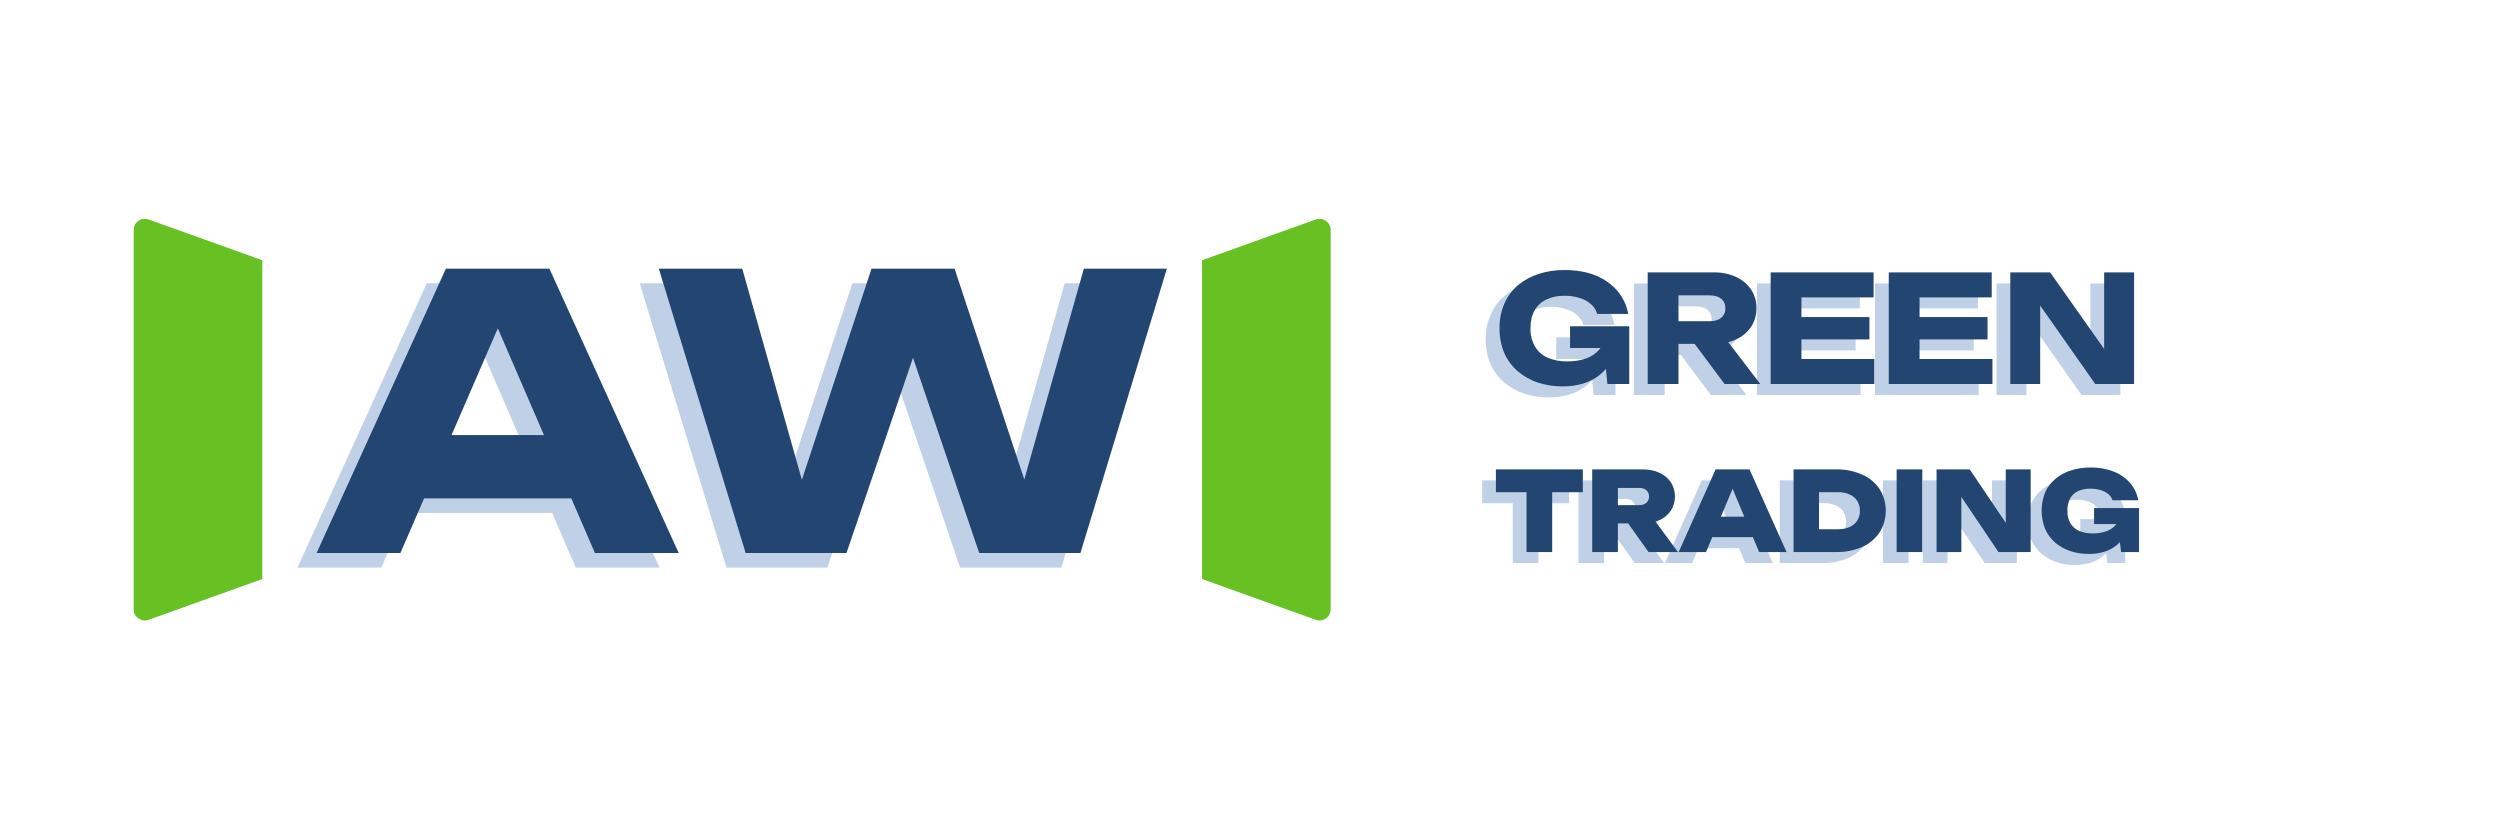 <?xml version="1.0" encoding="UTF-8"?>
<!-- Generated by Pixelmator Pro 3.1 -->
<svg width="187" height="62" viewBox="0 0 187 62" xmlns="http://www.w3.org/2000/svg" xmlns:xlink="http://www.w3.org/1999/xlink">
    <g id="3-copy">
        <path id="Path" fill="#68c122" stroke="none" d="M 89.913 19.467 L 98.415 16.418 C 98.672 16.326 98.957 16.364 99.179 16.521 C 99.402 16.678 99.534 16.933 99.534 17.205 L 99.534 45.573 C 99.534 45.845 99.402 46.101 99.179 46.257 C 98.957 46.414 98.672 46.453 98.415 46.361 L 89.913 43.311 Z"/>
        <path id="path1" fill="#68c122" stroke="none" d="M 19.621 19.467 L 11.119 16.418 C 10.863 16.326 10.578 16.364 10.355 16.521 C 10.132 16.678 10 16.933 10 17.205 L 10 45.573 C 10 45.845 10.132 46.101 10.355 46.257 C 10.578 46.414 10.863 46.453 11.119 46.361 L 19.621 43.311 Z"/>
        <path id="path2" fill="#c0d1e7" stroke="none" d="M 28.349 38.372 L 28.349 33.636 L 43.012 33.636 L 43.012 38.372 Z M 39.665 21.186 L 49.336 42.456 L 43.068 42.456 L 34.957 23.681 L 36.659 23.681 L 28.519 42.456 L 22.252 42.456 L 31.923 21.186 Z"/>
        <path id="path3" fill="#c0d1e7" stroke="none" d="M 76.181 39.96 L 74.338 39.96 L 79.641 21.186 L 85.852 21.186 L 79.386 42.456 L 71.814 42.456 L 65.659 24.305 L 68.07 24.305 L 61.887 42.456 L 54.343 42.456 L 47.849 21.186 L 54.088 21.186 L 59.392 39.96 L 57.577 39.932 L 63.759 21.186 L 69.97 21.186 Z"/>
        <path id="path4" fill="#234572" stroke="none" d="M 29.78 37.281 L 29.78 32.545 L 44.442 32.545 L 44.442 37.281 Z M 41.096 20.095 L 50.767 41.365 L 44.499 41.365 L 36.388 22.591 L 38.09 22.591 L 29.95 41.365 L 23.682 41.365 L 33.353 20.095 Z"/>
        <path id="path5" fill="#234572" stroke="none" d="M 77.612 38.87 L 75.768 38.87 L 81.072 20.095 L 87.283 20.095 L 80.816 41.365 L 73.244 41.365 L 67.09 23.214 L 69.5 23.214 L 63.318 41.365 L 55.774 41.365 L 49.279 20.095 L 55.519 20.095 L 60.822 38.87 L 59.007 38.841 L 65.19 20.095 L 71.401 20.095 Z"/>
        <path id="path6" fill="#c0d1e7" stroke="none" d="M 120.037 25.931 C 120.016 26.427 119.911 26.917 119.725 27.377 C 119.547 27.831 119.278 28.244 118.935 28.59 C 118.572 28.961 118.131 29.246 117.645 29.425 C 117.071 29.636 116.464 29.738 115.853 29.725 C 115.23 29.73 114.611 29.636 114.017 29.447 C 113.463 29.264 112.95 28.977 112.504 28.601 C 112.07 28.225 111.724 27.758 111.491 27.233 C 111.245 26.645 111.123 26.012 111.135 25.374 C 111.123 24.736 111.248 24.102 111.502 23.516 C 111.736 22.989 112.086 22.521 112.526 22.148 C 112.979 21.772 113.5 21.489 114.062 21.313 C 114.68 21.115 115.326 21.017 115.975 21.024 C 116.895 21.024 117.689 21.165 118.357 21.447 C 118.98 21.696 119.534 22.093 119.97 22.604 C 120.378 23.092 120.65 23.679 120.76 24.306 L 118.435 24.306 C 118.36 24.024 118.201 23.772 117.978 23.583 C 117.736 23.364 117.447 23.204 117.133 23.116 C 116.762 22.999 116.375 22.942 115.986 22.949 C 115.522 22.937 115.062 23.032 114.64 23.227 C 114.269 23.398 113.961 23.683 113.761 24.039 C 113.553 24.395 113.449 24.84 113.449 25.374 C 113.434 25.853 113.549 26.326 113.783 26.743 C 114.004 27.113 114.335 27.404 114.729 27.578 C 115.19 27.772 115.687 27.867 116.187 27.856 C 116.674 27.864 117.16 27.789 117.622 27.633 C 118.007 27.499 118.349 27.265 118.613 26.955 C 118.867 26.653 119.019 26.279 119.047 25.886 Z M 116.409 26.854 L 116.409 25.23 L 120.838 25.23 L 120.838 29.547 L 119.202 29.547 L 118.88 26.242 L 119.314 26.854 Z"/>
        <path id="path7" fill="#c0d1e7" stroke="none" d="M 123.808 24.851 L 126.845 24.851 C 127.216 24.851 127.506 24.766 127.713 24.596 C 127.923 24.42 128.039 24.157 128.025 23.883 C 128.042 23.61 127.926 23.345 127.713 23.171 C 127.506 23.001 127.216 22.915 126.845 22.915 L 123.485 22.915 L 124.52 21.814 L 124.52 29.547 L 122.216 29.547 L 122.216 21.202 L 127.168 21.202 C 127.744 21.188 128.314 21.306 128.837 21.547 C 129.288 21.749 129.673 22.072 129.95 22.481 C 130.224 22.897 130.363 23.386 130.351 23.883 C 130.36 24.377 130.221 24.862 129.95 25.274 C 129.673 25.683 129.288 26.007 128.837 26.209 C 128.312 26.442 127.742 26.556 127.168 26.543 L 123.808 26.543 Z M 125.054 25.642 L 127.647 25.642 L 130.64 29.547 L 127.969 29.547 Z"/>
        <path id="path8" fill="#c0d1e7" stroke="none" d="M 138.803 24.54 L 138.803 26.209 L 132.694 26.209 L 132.694 24.54 Z M 133.718 25.374 L 133.718 28.724 L 132.783 27.678 L 139.17 27.678 L 139.17 29.547 L 131.415 29.547 L 131.415 21.202 L 139.115 21.202 L 139.115 23.071 L 132.783 23.071 L 133.718 22.025 Z"/>
        <path id="path9" fill="#c0d1e7" stroke="none" d="M 147.638 24.54 L 147.638 26.209 L 141.529 26.209 L 141.529 24.54 Z M 142.552 25.374 L 142.552 28.724 L 141.618 27.678 L 148.005 27.678 L 148.005 29.547 L 140.249 29.547 L 140.249 21.202 L 147.949 21.202 L 147.949 23.071 L 141.618 23.071 L 142.552 22.025 Z"/>
        <path id="path10" fill="#c0d1e7" stroke="none" d="M 157.073 27.934 L 156.361 28.078 L 156.361 21.202 L 158.598 21.202 L 158.598 29.547 L 155.693 29.547 L 150.875 22.682 L 151.576 22.537 L 151.576 29.547 L 149.34 29.547 L 149.34 21.202 L 152.322 21.202 Z"/>
        <path id="path11" fill="#c0d1e7" stroke="none" d="M 113.154 36.768 L 115.074 36.768 L 115.074 42.117 L 113.154 42.117 Z M 110.862 35.935 L 117.366 35.935 L 117.366 37.641 L 110.862 37.641 Z"/>
        <path id="path12" fill="#c0d1e7" stroke="none" d="M 119.394 38.606 L 121.554 38.606 C 121.754 38.619 121.953 38.56 122.114 38.441 C 122.246 38.317 122.32 38.144 122.32 37.963 C 122.32 37.782 122.246 37.609 122.114 37.485 C 121.953 37.366 121.754 37.307 121.554 37.32 L 119.122 37.32 L 119.988 36.43 L 119.988 42.117 L 118.067 42.117 L 118.067 35.935 L 121.842 35.935 C 122.276 35.926 122.707 36.013 123.103 36.191 C 123.446 36.344 123.74 36.59 123.952 36.9 C 124.359 37.547 124.359 38.37 123.952 39.018 C 123.74 39.328 123.446 39.573 123.103 39.727 C 122.705 39.899 122.275 39.983 121.842 39.974 L 119.394 39.974 Z M 120.218 39.224 L 122.353 39.224 L 124.48 42.117 L 122.279 42.117 Z"/>
        <path id="path13" fill="#c0d1e7" stroke="none" d="M 126.413 41.004 L 126.413 39.471 L 130.65 39.471 L 130.65 41.004 Z M 129.834 35.935 L 132.604 42.117 L 130.551 42.117 L 128.309 36.768 L 128.828 36.768 L 126.578 42.117 L 124.534 42.117 L 127.295 35.935 Z"/>
        <path id="path14" fill="#c0d1e7" stroke="none" d="M 136.309 35.935 C 136.978 35.92 137.642 36.053 138.254 36.323 C 138.782 36.548 139.234 36.92 139.556 37.394 C 140.183 38.392 140.183 39.66 139.556 40.658 C 139.233 41.133 138.781 41.508 138.254 41.738 C 137.641 42.003 136.977 42.132 136.309 42.117 L 133.127 42.117 L 133.127 35.935 Z M 135.031 41.285 L 134.149 40.411 L 136.457 40.411 C 136.754 40.418 137.049 40.362 137.323 40.246 C 137.556 40.143 137.753 39.974 137.891 39.76 C 138.027 39.539 138.095 39.285 138.089 39.026 C 138.097 38.768 138.028 38.512 137.891 38.293 C 137.755 38.079 137.556 37.913 137.323 37.815 C 137.051 37.693 136.755 37.634 136.457 37.641 L 134.149 37.641 L 135.031 36.768 Z"/>
        <path id="path15" fill="#c0d1e7" stroke="none" d="M 140.839 35.935 L 142.759 35.935 L 142.759 42.117 L 140.839 42.117 Z"/>
        <path id="path16" fill="#c0d1e7" stroke="none" d="M 149.553 40.749 L 149.001 40.864 L 149.001 35.935 L 150.864 35.935 L 150.864 42.117 L 148.457 42.117 L 145.135 37.188 L 145.679 37.073 L 145.679 42.117 L 143.825 42.117 L 143.825 35.935 L 146.306 35.935 Z"/>
        <path id="path17" fill="#c0d1e7" stroke="none" d="M 158.31 39.447 C 158.294 39.808 158.219 40.164 158.088 40.502 C 157.955 40.838 157.759 41.146 157.511 41.408 C 157.241 41.683 156.915 41.897 156.555 42.035 C 156.122 42.191 155.663 42.267 155.203 42.257 C 154.742 42.261 154.282 42.191 153.843 42.051 C 153.434 41.916 153.054 41.707 152.722 41.433 C 152.395 41.155 152.134 40.809 151.955 40.419 C 151.593 39.526 151.593 38.526 151.955 37.633 C 152.134 37.243 152.399 36.899 152.73 36.628 C 153.072 36.35 153.463 36.14 153.884 36.009 C 154.342 35.864 154.821 35.791 155.302 35.795 C 155.916 35.78 156.526 35.886 157.099 36.108 C 157.57 36.293 157.989 36.59 158.319 36.974 C 158.624 37.338 158.829 37.775 158.912 38.243 L 156.983 38.243 C 156.932 38.059 156.822 37.897 156.67 37.782 C 156.501 37.642 156.305 37.541 156.093 37.485 C 155.842 37.41 155.58 37.374 155.318 37.378 C 155.004 37.37 154.691 37.432 154.403 37.559 C 154.156 37.675 153.952 37.865 153.818 38.103 C 153.671 38.388 153.6 38.706 153.612 39.026 C 153.601 39.354 153.678 39.678 153.835 39.966 C 153.988 40.218 154.215 40.417 154.486 40.535 C 154.804 40.667 155.147 40.732 155.491 40.724 C 155.827 40.73 156.161 40.68 156.48 40.576 C 156.747 40.492 156.989 40.342 157.181 40.139 C 157.36 39.94 157.47 39.688 157.494 39.422 Z M 155.607 40.024 L 155.607 38.828 L 158.97 38.828 L 158.97 42.117 L 157.626 42.117 L 157.346 39.71 L 157.7 40.024 Z"/>
        <path id="path18" fill="#234572" stroke="none" d="M 121.067 25.107 C 121.047 25.603 120.941 26.092 120.756 26.553 C 120.577 27.007 120.308 27.419 119.966 27.766 C 119.603 28.136 119.162 28.421 118.675 28.601 C 118.102 28.812 117.494 28.913 116.883 28.901 C 116.261 28.906 115.641 28.812 115.047 28.623 C 114.494 28.44 113.98 28.153 113.534 27.777 C 113.1 27.401 112.754 26.934 112.521 26.408 C 112.275 25.821 112.154 25.188 112.165 24.55 C 112.153 23.912 112.279 23.278 112.533 22.692 C 112.767 22.165 113.117 21.697 113.556 21.323 C 114.009 20.948 114.531 20.665 115.092 20.489 C 115.71 20.291 116.356 20.193 117.006 20.199 C 117.926 20.199 118.719 20.34 119.387 20.622 C 120.01 20.872 120.564 21.269 121 21.779 C 121.408 22.268 121.68 22.855 121.791 23.482 L 119.465 23.482 C 119.391 23.2 119.231 22.947 119.009 22.759 C 118.766 22.54 118.477 22.38 118.163 22.291 C 117.792 22.175 117.405 22.118 117.017 22.124 C 116.553 22.113 116.092 22.208 115.67 22.403 C 115.299 22.574 114.992 22.858 114.791 23.215 C 114.584 23.571 114.48 24.016 114.48 24.55 C 114.464 25.028 114.579 25.502 114.814 25.919 C 115.035 26.288 115.365 26.58 115.759 26.753 C 116.22 26.948 116.717 27.043 117.217 27.032 C 117.705 27.04 118.19 26.965 118.653 26.809 C 119.037 26.675 119.379 26.44 119.643 26.13 C 119.897 25.829 120.049 25.455 120.077 25.062 Z M 117.44 26.03 L 117.44 24.406 L 121.868 24.406 L 121.868 28.723 L 120.233 28.723 L 119.91 25.418 L 120.344 26.03 Z"/>
        <path id="path19" fill="#234572" stroke="none" d="M 124.838 24.027 L 127.876 24.027 C 128.247 24.027 128.536 23.942 128.744 23.771 C 128.954 23.596 129.069 23.332 129.055 23.059 C 129.072 22.785 128.956 22.52 128.744 22.347 C 128.536 22.176 128.247 22.091 127.876 22.091 L 124.515 22.091 L 125.55 20.989 L 125.55 28.723 L 123.247 28.723 L 123.247 20.377 L 128.199 20.377 C 128.774 20.364 129.345 20.482 129.868 20.722 C 130.318 20.925 130.703 21.248 130.98 21.657 C 131.254 22.073 131.394 22.562 131.381 23.059 C 131.391 23.553 131.251 24.037 130.98 24.45 C 130.703 24.859 130.318 25.183 129.868 25.385 C 129.343 25.618 128.773 25.732 128.199 25.719 L 124.838 25.719 Z M 126.084 24.817 L 128.677 24.817 L 131.67 28.723 L 129 28.723 Z"/>
        <path id="path20" fill="#234572" stroke="none" d="M 139.833 23.716 L 139.833 25.385 L 133.724 25.385 L 133.724 23.716 Z M 134.748 24.55 L 134.748 27.9 L 133.814 26.854 L 140.201 26.854 L 140.201 28.723 L 132.445 28.723 L 132.445 20.377 L 140.145 20.377 L 140.145 22.247 L 133.814 22.247 L 134.748 21.201 Z"/>
        <path id="path21" fill="#234572" stroke="none" d="M 148.668 23.716 L 148.668 25.385 L 142.559 25.385 L 142.559 23.716 Z M 143.583 24.55 L 143.583 27.9 L 142.648 26.854 L 149.035 26.854 L 149.035 28.723 L 141.279 28.723 L 141.279 20.377 L 148.98 20.377 L 148.98 22.247 L 142.648 22.247 L 143.583 21.201 Z"/>
        <path id="path22" fill="#234572" stroke="none" d="M 158.103 27.11 L 157.391 27.254 L 157.391 20.377 L 159.628 20.377 L 159.628 28.723 L 156.724 28.723 L 151.905 21.857 L 152.606 21.713 L 152.606 28.723 L 150.37 28.723 L 150.37 20.377 L 153.352 20.377 Z"/>
        <path id="path23" fill="#234572" stroke="none" d="M 114.184 35.943 L 116.104 35.943 L 116.104 41.293 L 114.184 41.293 Z M 111.893 35.111 L 118.396 35.111 L 118.396 36.817 L 111.893 36.817 Z"/>
        <path id="path24" fill="#234572" stroke="none" d="M 120.424 37.782 L 122.584 37.782 C 122.784 37.794 122.983 37.736 123.144 37.617 C 123.276 37.492 123.35 37.32 123.35 37.139 C 123.35 36.958 123.276 36.785 123.144 36.661 C 122.983 36.541 122.784 36.483 122.584 36.496 L 120.152 36.496 L 121.018 35.606 L 121.018 41.293 L 119.097 41.293 L 119.097 35.111 L 122.872 35.111 C 123.306 35.102 123.737 35.189 124.133 35.366 C 124.476 35.52 124.77 35.765 124.982 36.075 C 125.389 36.723 125.389 37.546 124.982 38.194 C 124.77 38.504 124.476 38.749 124.133 38.903 C 123.736 39.074 123.306 39.159 122.872 39.15 L 120.424 39.15 Z M 121.249 38.4 L 123.383 38.4 L 125.51 41.293 L 123.309 41.293 Z"/>
        <path id="path25" fill="#234572" stroke="none" d="M 127.444 40.18 L 127.444 38.647 L 131.68 38.647 L 131.68 40.18 Z M 130.864 35.111 L 133.634 41.293 L 131.581 41.293 L 129.339 35.943 L 129.859 35.943 L 127.609 41.293 L 125.564 41.293 L 128.326 35.111 Z"/>
        <path id="path26" fill="#234572" stroke="none" d="M 137.339 35.111 C 138.008 35.096 138.672 35.228 139.284 35.498 C 139.812 35.724 140.264 36.096 140.587 36.57 C 141.213 37.568 141.213 38.836 140.587 39.834 C 140.263 40.309 139.811 40.683 139.284 40.914 C 138.671 41.178 138.007 41.308 137.339 41.293 L 134.158 41.293 L 134.158 35.111 Z M 136.062 40.46 L 135.18 39.587 L 137.488 39.587 C 137.785 39.594 138.08 39.538 138.353 39.422 C 138.586 39.319 138.784 39.15 138.922 38.936 C 139.057 38.715 139.126 38.46 139.12 38.202 C 139.127 37.943 139.058 37.688 138.922 37.468 C 138.785 37.255 138.587 37.089 138.353 36.99 C 138.081 36.869 137.785 36.809 137.488 36.817 L 135.18 36.817 L 136.062 35.943 Z"/>
        <path id="path27" fill="#234572" stroke="none" d="M 141.869 35.111 L 143.789 35.111 L 143.789 41.293 L 141.869 41.293 Z"/>
        <path id="path28" fill="#234572" stroke="none" d="M 150.584 39.925 L 150.031 40.04 L 150.031 35.111 L 151.894 35.111 L 151.894 41.293 L 149.487 41.293 L 146.166 36.364 L 146.71 36.248 L 146.71 41.293 L 144.855 41.293 L 144.855 35.111 L 147.336 35.111 Z"/>
        <path id="path29" fill="#234572" stroke="none" d="M 159.341 38.622 C 159.324 38.984 159.249 39.34 159.118 39.677 C 158.985 40.014 158.79 40.321 158.541 40.584 C 158.271 40.859 157.945 41.073 157.585 41.21 C 157.152 41.367 156.694 41.443 156.233 41.433 C 155.772 41.436 155.313 41.367 154.873 41.227 C 154.464 41.092 154.084 40.882 153.752 40.609 C 153.426 40.331 153.164 39.985 152.986 39.595 C 152.623 38.702 152.623 37.702 152.986 36.809 C 153.164 36.419 153.429 36.075 153.76 35.803 C 154.102 35.525 154.494 35.316 154.914 35.185 C 155.373 35.04 155.851 34.967 156.332 34.971 C 156.946 34.956 157.557 35.062 158.129 35.284 C 158.6 35.468 159.019 35.766 159.349 36.15 C 159.655 36.513 159.859 36.951 159.942 37.419 L 158.014 37.419 C 157.962 37.235 157.852 37.073 157.7 36.957 C 157.532 36.818 157.335 36.716 157.123 36.661 C 156.872 36.586 156.611 36.55 156.349 36.553 C 156.034 36.546 155.722 36.608 155.434 36.735 C 155.187 36.851 154.982 37.041 154.848 37.279 C 154.701 37.563 154.63 37.882 154.642 38.202 C 154.631 38.529 154.708 38.854 154.865 39.142 C 155.018 39.394 155.246 39.592 155.516 39.71 C 155.834 39.843 156.177 39.908 156.522 39.9 C 156.857 39.906 157.192 39.856 157.511 39.752 C 157.778 39.668 158.019 39.518 158.211 39.315 C 158.39 39.116 158.5 38.864 158.525 38.598 Z M 156.637 39.199 L 156.637 38.004 L 160 38.004 L 160 41.293 L 158.656 41.293 L 158.376 38.886 L 158.731 39.199 Z"/>
    </g>
</svg>
